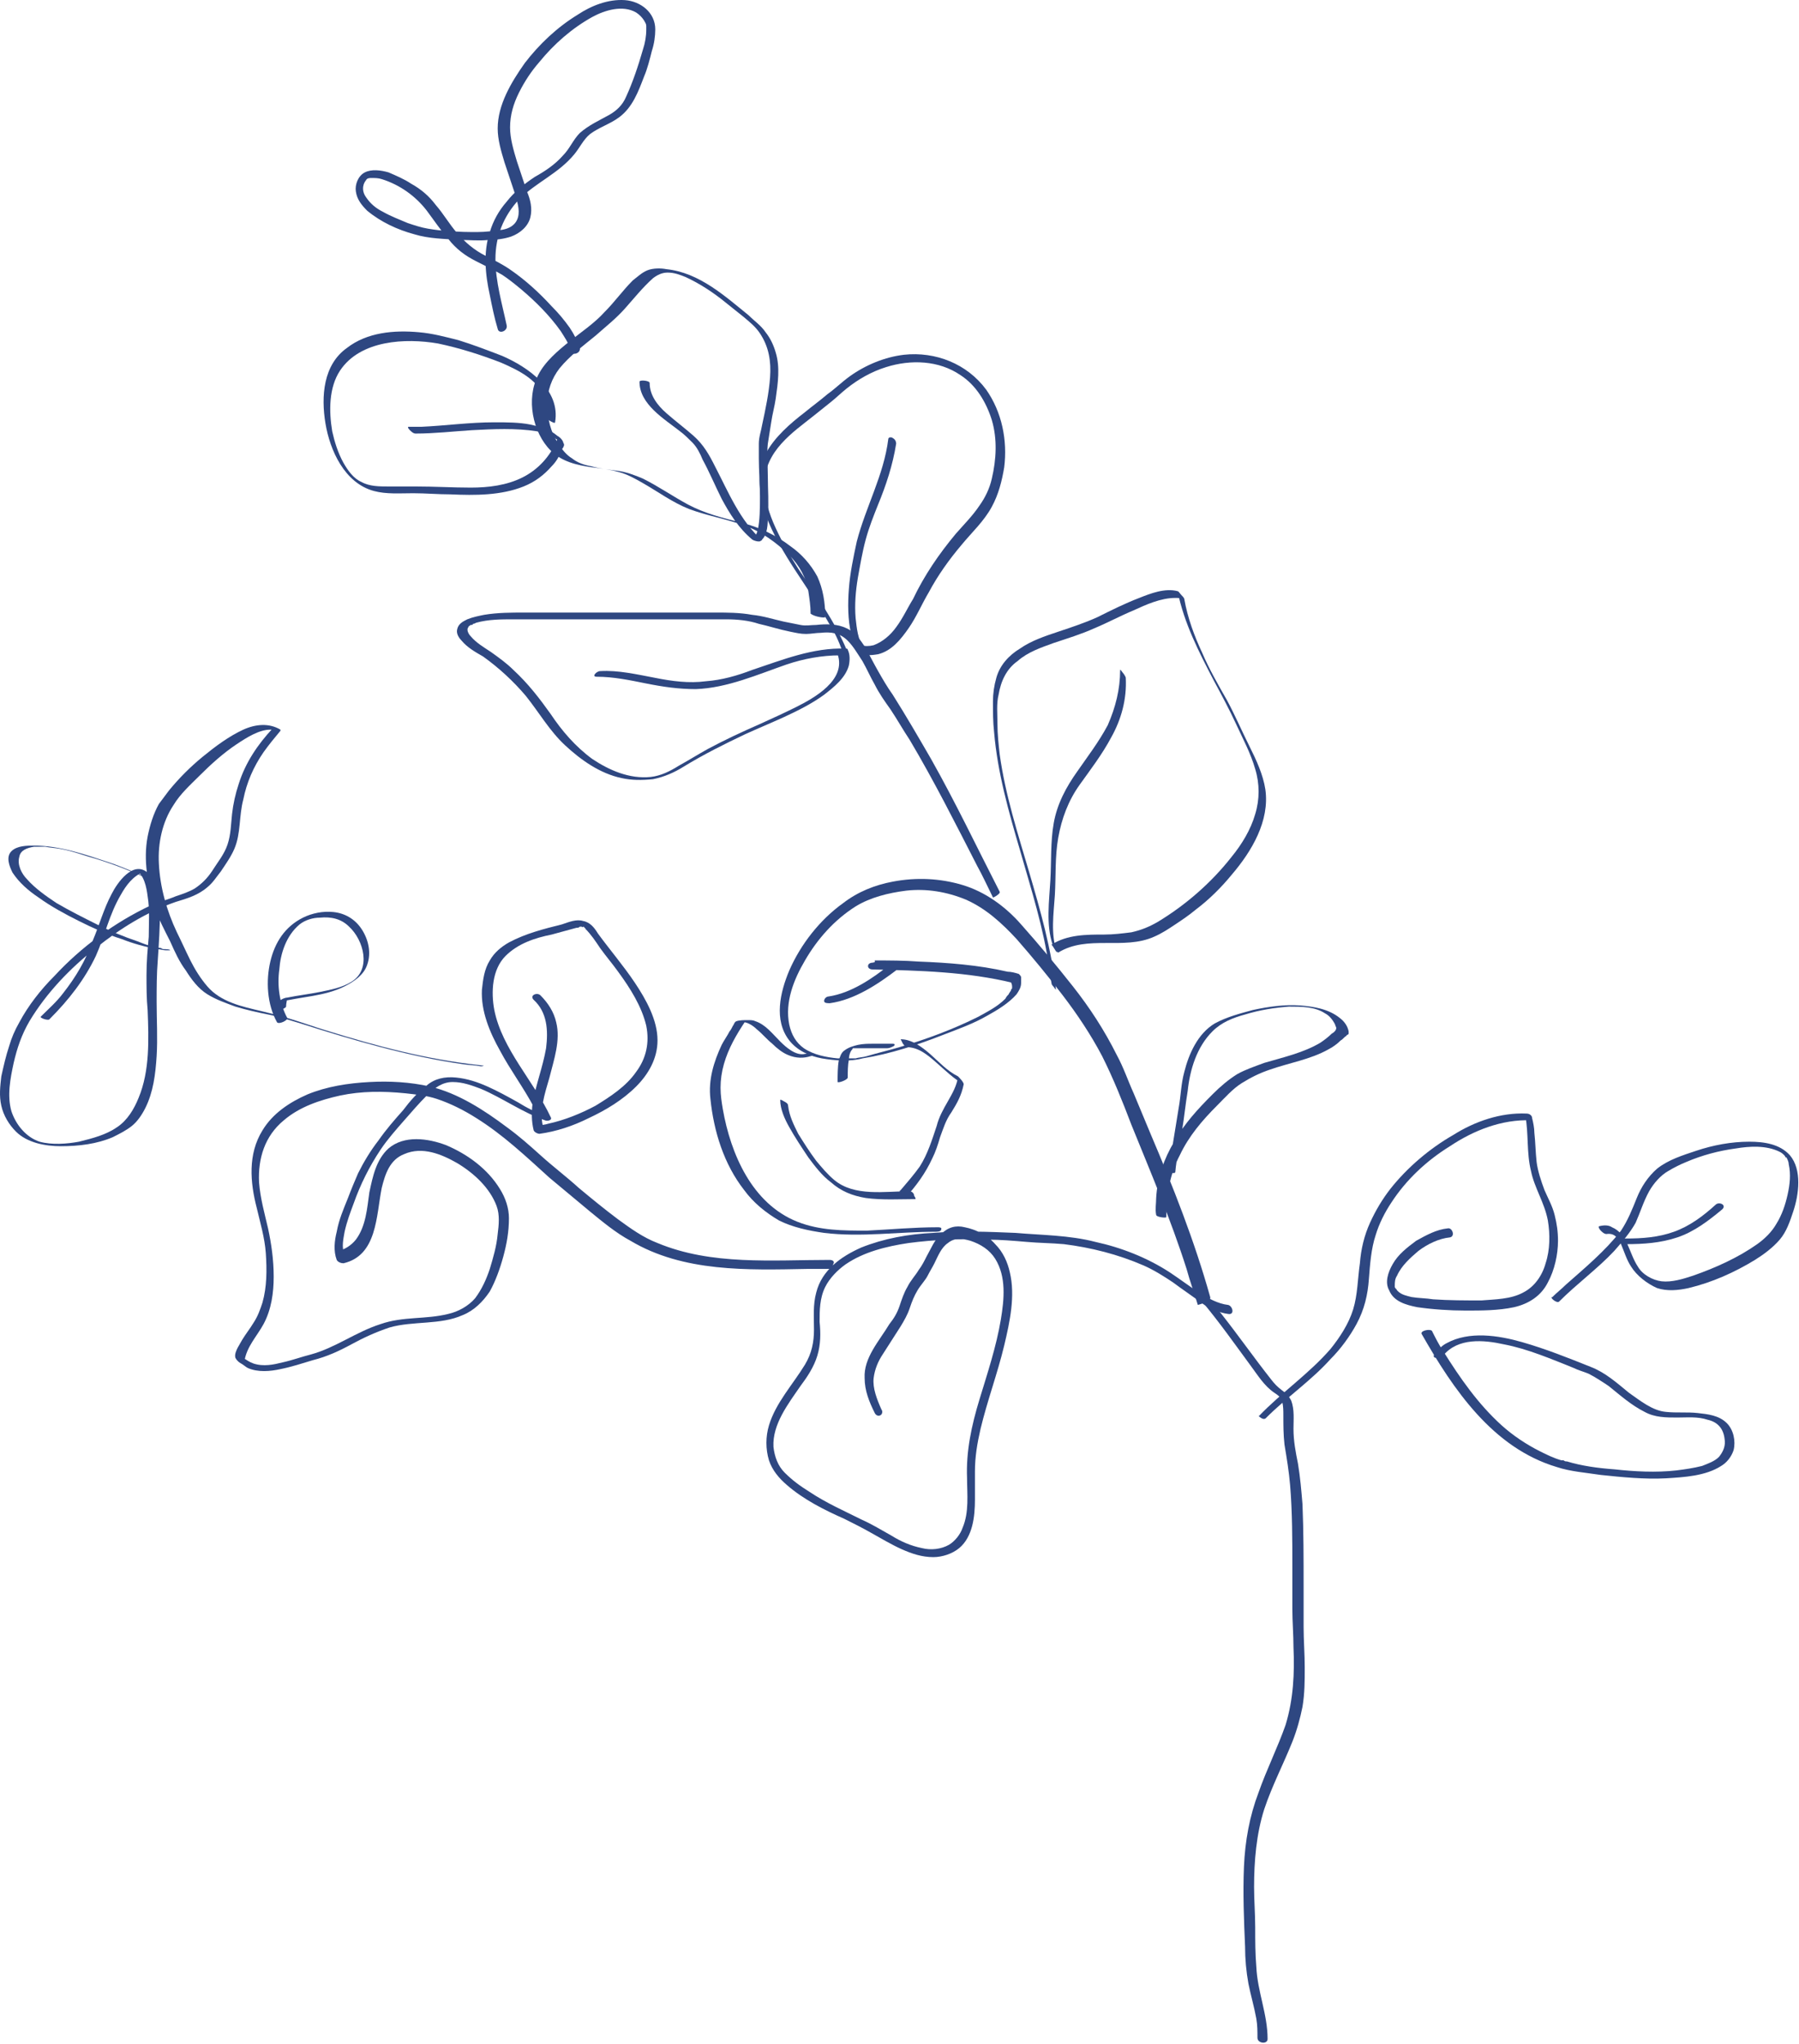 <?xml version="1.0" encoding="UTF-8"?> <svg xmlns="http://www.w3.org/2000/svg" width="890" height="1011" viewBox="0 0 890 1011" fill="none"> <path d="M607.614 645.477C602.602 644.92 597.59 642.135 593.136 639.351C588.124 636.01 583.669 632.669 578.657 629.327C567.52 622.088 554.713 617.076 541.905 614.292C529.097 610.95 515.176 610.951 502.368 609.837C489.004 609.28 475.082 608.723 461.718 609.837C449.467 610.394 437.216 612.621 426.079 617.076C416.056 621.531 406.589 628.214 403.805 639.351C402.134 645.477 402.691 651.602 402.691 657.728C402.691 663.853 401.577 669.422 398.236 674.991C392.111 685.015 383.758 693.925 380.417 705.062C378.746 710.631 378.746 716.756 380.417 722.325C382.088 727.337 385.429 731.235 389.327 734.576C397.679 741.816 407.703 746.827 417.726 751.282C422.181 753.51 426.636 755.737 430.534 757.965C435.546 760.749 441.114 764.091 446.126 766.318C451.138 768.546 456.149 770.216 461.718 770.216C466.173 770.216 471.184 768.546 474.525 765.761C481.208 760.192 482.321 750.169 482.321 741.816C482.321 737.361 482.321 732.349 482.321 727.894C482.321 720.655 483.435 713.972 485.106 706.733C488.447 692.811 493.459 679.446 496.8 665.524C499.584 653.83 502.368 641.022 499.584 629.327C498.47 624.315 496.243 619.304 492.345 615.406C488.447 610.951 482.878 608.166 477.31 607.052C472.855 605.939 468.957 607.052 465.616 610.394C462.275 613.178 460.604 617.633 458.377 621.531C457.263 623.759 456.149 625.986 454.479 628.214C452.808 630.998 450.581 633.225 448.91 636.567C447.24 639.351 446.126 642.692 445.012 646.034C443.898 649.375 442.228 652.159 440 654.944C434.989 663.297 427.193 671.65 427.75 681.673C427.75 687.799 429.977 693.368 432.761 698.936C433.318 700.05 434.432 700.607 435.546 700.05C436.659 699.493 436.659 697.823 436.102 697.266C433.875 692.254 431.648 686.685 432.205 681.673C432.761 677.218 434.432 673.32 436.659 669.979C439.444 665.524 442.785 660.512 445.569 656.057C447.24 653.273 448.91 650.489 450.024 647.147C451.138 643.806 452.251 641.022 453.922 638.237C455.592 635.453 457.82 633.225 458.934 630.998C460.047 628.77 461.161 627.1 462.275 624.872C463.945 621.531 465.616 617.076 468.957 614.849C472.298 612.064 476.196 612.621 480.094 613.735C485.106 615.406 489.561 618.19 492.345 622.645C497.913 631.555 496.8 642.692 495.129 652.716C492.902 666.081 488.447 679.446 484.549 692.254C480.651 705.062 477.867 717.87 478.423 731.235C478.423 739.031 479.537 747.941 476.196 755.738C475.082 759.079 472.298 762.42 469.514 764.091C465.616 766.318 460.604 766.875 456.149 765.761C450.581 764.647 445.569 762.42 441.114 759.636C436.102 756.851 431.648 754.067 426.636 751.839C417.726 747.384 408.817 743.486 400.464 737.918C396.009 735.133 392.111 732.349 388.213 728.451C384.872 725.109 383.201 720.654 382.644 715.643C382.088 704.505 389.884 694.481 396.009 685.572C399.35 681.117 402.691 676.105 404.362 670.536C406.032 664.967 406.032 659.398 405.475 653.83C405.475 648.261 405.475 642.135 408.26 636.567C410.487 632.112 414.385 628.214 418.283 625.429C427.193 619.304 438.33 616.519 449.467 614.849C462.275 613.178 475.082 612.621 488.447 613.178C495.129 613.178 501.255 613.735 507.937 614.292C514.062 614.849 520.188 614.849 526.313 615.406C539.678 617.076 553.042 620.417 565.85 625.986C570.861 628.214 575.316 630.998 580.328 634.339C584.783 637.68 589.794 641.022 594.249 644.363C598.147 647.147 603.159 649.375 607.614 649.932C610.955 650.489 609.841 646.033 607.614 645.477Z" fill="#2E4781"></path> <path d="M463.943 607.05C452.249 607.05 440.555 608.164 428.861 608.721C417.167 608.721 405.473 608.721 394.336 604.266C372.062 595.356 361.482 570.854 357.584 548.579C357.027 545.238 356.47 541.896 356.47 537.998C356.47 534.1 357.027 530.202 358.141 526.304C360.368 518.508 364.266 511.825 368.721 505.143C368.164 505.143 367.607 505.7 367.05 505.7C369.278 505.143 372.619 507.37 374.289 509.041C377.074 511.268 379.301 514.053 382.085 516.28C384.313 518.508 387.097 520.735 389.881 521.849C393.779 523.52 397.677 523.52 401.018 522.406C401.575 522.406 402.689 521.849 401.575 521.292C401.018 520.735 398.791 521.292 398.234 521.292C393.779 522.406 388.768 517.951 385.983 515.166C382.085 511.268 378.744 506.813 373.733 505.143C372.619 504.586 371.505 504.586 369.835 504.586C368.164 504.586 365.937 504.586 364.266 505.143C363.152 505.7 363.152 506.813 362.595 507.37C362.039 508.484 361.482 509.598 360.925 510.155C359.811 512.382 358.141 514.61 357.027 516.837C353.129 525.19 350.345 534.1 351.458 543.567C353.129 559.716 358.141 575.866 368.164 588.674C372.619 594.799 378.744 599.811 385.427 603.709C392.109 607.05 399.905 608.721 407.701 609.835C426.077 612.062 444.453 609.278 462.829 609.278C463.386 609.278 465.614 609.278 465.614 608.164C466.17 607.05 464.5 607.05 463.943 607.05Z" fill="#2E4781"></path> <path d="M447.804 592.574C453.373 586.448 457.827 580.322 461.169 573.083C462.839 569.742 463.953 566.401 465.067 562.503C466.737 558.048 467.851 554.149 470.635 550.251C473.419 545.796 475.647 541.898 476.761 536.33C476.761 535.216 474.533 532.988 473.976 532.431C468.408 529.647 464.51 525.192 460.055 521.294C456.157 517.953 451.145 514.055 445.577 514.055L446.69 516.282C447.247 516.839 447.804 517.953 448.361 517.953C454.486 517.953 458.941 521.851 463.396 525.749C467.851 529.647 471.749 533.545 476.761 536.33C475.647 535.216 475.09 533.545 473.976 532.431C473.419 536.886 471.192 540.785 468.965 544.683C466.737 548.581 464.51 552.479 463.396 556.934C461.169 563.616 458.941 570.856 455.043 576.981C452.259 580.879 448.918 584.777 445.577 588.676C443.906 589.232 447.247 592.574 447.804 592.574Z" fill="#2E4781"></path> <path d="M450.027 589.231C437.776 589.231 422.741 592.016 412.717 583.662C409.376 580.878 406.592 577.537 403.808 574.196C400.467 569.741 397.682 565.286 394.898 560.831C392.671 556.376 390.443 551.921 389.886 546.909C389.886 545.795 388.773 545.238 387.659 544.682C387.659 544.682 385.988 543.568 385.988 544.125C385.988 548.58 388.216 553.592 390.443 557.49C393.227 562.501 396.569 567.513 399.91 572.525C403.251 576.98 406.592 581.435 411.047 584.776C416.058 589.231 421.627 591.459 428.309 592.572C436.662 593.686 445.015 593.129 452.811 593.129C453.368 593.129 452.254 591.459 452.254 591.459C452.254 590.345 451.14 589.231 450.027 589.231Z" fill="#2E4781"></path> <path d="M410.484 623.201C382.084 623.201 352.014 625.985 325.285 614.848C318.046 612.063 311.92 607.608 305.795 603.153C299.113 598.141 292.987 593.13 286.305 587.561C280.18 581.992 273.497 576.98 267.372 571.412C261.803 566.4 256.792 561.945 250.666 557.49C239.529 549.137 226.722 540.784 212.8 537.442C202.777 535.215 192.753 534.658 182.73 535.215C172.15 535.772 161.57 537.442 152.103 541.34C143.193 545.239 134.84 550.807 129.829 559.16C122.59 570.855 123.703 584.776 127.045 597.584C128.715 604.824 130.942 612.063 131.499 619.859C132.056 628.212 132.056 636.566 129.829 644.362C128.715 647.703 127.601 651.044 125.374 654.385C123.703 657.17 121.476 659.954 119.805 662.739C119.249 663.852 118.135 665.523 117.578 666.637C117.021 667.75 115.907 669.978 116.464 671.649C117.021 672.762 118.135 673.876 119.249 674.433C120.362 674.99 121.476 676.104 122.59 676.66C127.601 678.888 133.727 678.331 138.738 677.217C144.307 676.104 149.319 674.433 154.887 672.762C161.57 671.092 167.695 668.307 173.82 664.966C179.946 661.625 186.071 658.84 192.753 656.613C204.447 653.272 217.812 655.499 228.949 650.487C234.517 648.26 238.972 643.805 242.313 638.793C245.098 633.781 247.325 627.656 248.996 621.53C250.666 615.404 251.78 609.279 251.78 602.596C251.78 597.585 250.109 592.573 247.325 588.118C241.2 578.094 231.176 570.855 220.596 566.4C211.686 563.059 199.992 561.388 192.197 568.07C186.071 573.639 184.401 581.992 182.73 589.788C181.616 597.584 181.059 606.495 176.048 613.177C173.82 615.961 170.479 618.189 167.138 618.746C168.252 619.303 169.365 619.859 170.479 620.416C168.809 617.075 169.922 612.62 170.479 609.279C171.593 604.267 173.263 599.812 174.934 595.357C178.275 585.89 182.73 576.98 188.299 568.627C191.64 563.615 196.094 558.603 199.992 554.148C203.89 549.694 207.232 545.795 211.13 541.897C215.028 537.999 218.926 535.215 223.937 535.215C228.949 535.215 233.404 536.885 237.859 538.556C248.439 543.011 258.462 550.25 269.599 554.148C270.713 554.705 273.497 554.148 272.384 552.478C264.031 534.658 248.439 519.066 244.541 499.575C242.87 490.665 243.427 479.528 250.109 472.845C256.235 466.72 264.588 463.935 272.94 462.265C276.838 461.151 281.293 460.037 285.191 458.923C285.748 458.923 286.305 458.923 286.862 458.366C286.862 458.366 287.976 458.366 287.419 458.366H287.976C287.419 458.366 287.976 458.366 287.976 458.366C287.419 458.366 288.532 458.923 288.532 458.366C288.532 458.366 289.089 458.366 289.089 458.923C289.646 458.923 289.646 459.48 289.646 459.48C292.43 462.265 294.658 465.606 296.885 468.947C299.669 472.845 303.011 476.743 305.795 480.641C311.92 488.994 317.489 497.904 319.716 507.371C321.387 515.724 319.716 523.521 314.705 530.203C309.693 537.442 301.897 542.454 294.658 546.909C287.419 550.807 279.066 554.149 271.27 555.819C269.599 556.376 267.929 556.376 266.258 556.933C267.372 557.49 268.486 558.047 269.042 558.603C266.258 550.25 269.599 540.784 271.827 532.987C274.054 524.077 277.395 514.611 275.168 505.701C274.054 500.689 271.27 496.234 267.372 492.336C265.701 490.665 261.803 492.336 264.031 494.563C270.713 500.689 271.27 509.599 270.156 518.509C268.486 527.976 265.144 536.329 263.474 545.795C262.917 550.25 262.917 554.705 264.031 559.16C264.588 560.274 266.258 560.831 266.815 560.831C275.168 559.717 283.521 556.933 291.317 553.035C299.669 549.137 308.022 544.125 314.705 537.442C320.83 531.317 325.285 523.52 325.285 514.611C325.285 504.587 319.716 494.563 314.148 486.21C308.579 477.857 301.897 470.061 295.772 461.708C294.101 458.923 291.874 456.139 288.532 455.582C285.191 454.468 281.293 456.139 277.952 457.253C269.042 459.48 260.133 461.708 251.78 466.163C247.882 468.39 244.541 471.175 242.313 475.073C239.529 479.528 238.972 484.539 238.415 489.551C237.859 500.132 242.313 510.712 247.325 519.622C252.337 529.089 259.019 537.999 264.031 547.466C265.144 549.694 266.258 551.364 267.372 553.592C268.486 553.035 269.042 552.478 270.156 551.921C265.144 550.25 260.69 548.023 256.235 545.239C251.223 542.454 246.211 539.67 241.2 537.442C236.188 535.215 231.176 533.544 225.608 532.987C220.039 532.43 215.028 533.544 211.13 536.885C206.675 540.227 202.777 544.682 199.436 549.137C194.981 554.149 191.083 558.603 187.185 564.172C183.287 569.184 179.946 574.753 177.161 580.322C175.491 584.22 173.82 588.118 172.15 592.573C169.922 598.141 167.695 603.153 166.581 609.279C165.467 613.734 164.911 618.746 166.581 623.201C167.138 624.314 168.809 624.871 169.922 624.871C186.628 620.973 186.071 601.483 188.855 587.561C190.526 580.878 192.753 573.639 199.992 570.855C208.902 566.957 218.369 570.855 226.165 575.31C234.517 580.321 242.313 587.561 245.655 596.471C247.325 600.926 246.768 605.938 246.211 610.393C245.655 616.518 243.984 622.087 242.313 627.656C240.643 632.668 238.415 637.679 235.074 642.134C231.733 646.032 226.721 648.817 221.71 649.931C210.573 652.715 199.436 651.044 188.299 654.942C176.048 658.84 166.024 666.637 153.774 669.978C149.319 671.092 144.864 672.762 139.852 673.876C135.397 674.99 130.386 676.104 125.374 674.433C123.703 673.876 122.033 672.762 120.362 671.649C120.362 672.205 120.362 672.762 120.919 673.319C122.033 666.08 127.045 661.068 130.386 654.942C134.284 647.703 135.397 639.35 135.397 631.554C135.397 623.201 134.284 615.404 132.613 607.608C130.942 600.369 128.715 592.573 128.158 584.776C127.601 573.082 130.942 561.945 140.409 554.148C148.205 547.466 158.228 544.125 168.252 541.897C178.832 539.67 189.412 539.67 200.549 540.784C205.561 541.34 211.13 541.897 216.141 543.568C222.824 545.795 229.506 549.137 235.631 553.035C248.996 561.388 260.133 571.968 271.827 582.549C278.509 588.118 285.191 593.686 291.874 599.255C297.999 604.267 304.681 609.836 311.92 613.734C338.092 629.326 369.833 628.213 399.346 627.656C403.244 627.656 406.586 627.656 410.484 627.656C411.597 627.656 412.154 626.542 412.154 625.428C413.268 623.757 411.597 623.201 410.484 623.201Z" fill="#2E4781"></path> <path d="M237.306 526.861C211.134 524.077 186.076 517.394 161.017 509.598C155.449 507.927 149.323 505.7 143.755 504.029C138.743 502.359 133.731 501.245 129.276 500.131C119.81 497.904 109.23 495.676 102.547 487.88C99.206 483.982 96.422 479.527 94.195 475.072C91.967 470.617 89.74 465.605 87.512 461.15C82.501 450.57 79.159 438.875 78.603 427.181C78.046 417.157 80.273 406.577 85.842 398.224C89.183 392.655 94.195 388.2 98.65 383.745C104.218 378.176 110.343 372.607 117.026 368.153C122.037 364.811 128.163 360.913 133.731 360.913C133.731 360.913 134.845 360.913 134.288 360.913C134.845 360.913 134.288 360.913 134.288 360.913H134.845V360.356C127.606 368.152 121.481 377.062 118.139 387.643C116.469 392.655 115.355 397.667 114.798 402.679C114.241 407.69 114.241 412.702 112.571 417.714C110.9 422.726 107.559 426.624 104.775 431.079C102.547 434.42 99.763 437.205 96.422 439.432C93.638 441.103 90.297 442.217 86.956 443.33C83.058 445.001 78.603 446.115 74.705 447.785C56.885 456.138 40.18 468.389 26.815 482.868C20.133 489.551 14.008 497.347 9.553 505.7C7.325 509.598 5.655 513.496 4.541 517.394C2.87 522.406 1.757 527.418 0.643 532.43C0.086 537.442 -0.471 541.897 0.643 546.908C1.757 551.92 4.541 556.375 7.882 559.717C13.451 565.285 22.36 566.956 30.156 566.956C39.066 566.956 47.976 565.842 55.772 562.501C59.113 560.83 62.454 559.16 65.238 556.932C68.022 554.705 70.25 551.363 71.92 548.022C75.818 540.226 76.932 531.316 77.489 522.406C78.046 513.496 77.489 504.586 77.489 495.676C77.489 488.994 77.489 481.754 78.046 475.072C78.603 466.719 79.159 458.366 79.159 450.013C78.603 443.887 78.046 436.091 73.034 431.636C65.795 425.51 57.999 436.648 55.215 442.216C51.317 449.456 49.089 457.809 45.748 465.605C42.407 475.072 37.395 483.425 31.27 491.221C27.929 495.676 24.031 499.017 20.133 502.916C19.576 503.472 24.031 505.143 24.588 504.029C34.054 494.562 41.85 484.539 47.419 472.844C51.874 462.821 54.101 452.24 59.67 442.773C62.454 437.762 65.795 433.306 71.364 431.079C69.693 430.522 68.579 430.522 66.909 429.965C71.364 432.75 72.477 438.875 73.034 443.33C74.148 450.013 73.591 456.695 73.591 463.378C73.034 469.503 72.477 475.629 72.477 482.311C72.477 487.88 72.477 494.006 73.034 499.574C73.591 514.053 74.148 529.645 68.579 543.01C66.352 548.579 63.011 554.148 57.999 557.489C52.431 561.387 45.748 563.058 39.066 564.728C32.941 565.842 25.701 566.399 19.576 564.728C12.894 562.501 7.882 556.375 5.655 549.693C3.427 541.897 5.098 533.544 6.768 525.747C8.439 518.508 10.666 511.826 14.564 505.143C22.917 491.221 34.611 478.97 47.419 468.946C59.113 459.48 72.477 451.126 86.956 446.115C92.524 444.444 98.093 442.773 102.547 438.875C105.332 436.648 107.002 433.863 109.23 431.079C111.457 427.738 114.241 423.84 115.912 419.942C119.253 412.145 118.139 403.792 120.367 395.439C122.037 387.086 125.378 379.29 130.39 372.051C133.174 368.152 135.959 364.811 138.743 361.47V360.913C133.174 357.572 126.492 358.129 120.367 360.913C113.128 364.254 106.445 369.266 100.32 374.278C94.195 379.29 88.626 384.859 83.614 390.984C81.944 393.212 80.273 395.439 78.603 397.667C75.818 402.679 74.148 408.247 73.034 413.816C70.807 425.51 73.034 437.761 76.932 449.456C78.603 455.025 81.387 460.036 84.171 465.605C86.399 470.617 88.626 475.629 91.967 480.084C94.751 484.539 98.093 488.994 102.547 491.778C107.002 494.563 112.014 496.233 116.469 497.904C122.037 499.574 127.049 500.688 132.618 501.802C138.186 502.916 143.198 504.586 148.766 506.257C174.939 514.61 201.668 522.406 228.397 526.304C231.738 526.861 235.079 526.861 237.863 527.418C238.42 527.418 239.534 527.418 238.977 526.861C240.091 527.418 237.863 526.861 237.306 526.861Z" fill="#2E4781"></path> <path d="M142.086 503.472C138.188 496.233 137.075 487.323 138.188 479.527C138.745 471.731 141.529 462.821 148.212 457.252C150.996 455.024 154.894 453.911 158.235 453.911C163.804 453.354 168.815 454.468 172.713 458.366C179.952 465.048 183.85 479.527 173.827 485.652C169.372 488.437 163.804 489.55 158.235 490.664C152.667 491.778 147.655 492.335 142.086 493.448C140.973 493.448 138.188 494.562 138.188 495.676C138.188 497.347 137.631 499.017 137.631 500.131C137.631 500.688 139.302 500.131 139.302 499.574C139.859 499.017 141.529 498.46 141.529 497.903C141.529 496.233 142.086 494.562 142.086 493.448C140.973 494.005 139.302 495.119 138.188 495.676C149.325 492.892 160.462 492.892 170.486 487.88C174.941 485.652 179.952 482.311 181.623 477.299C183.85 471.174 182.18 464.491 178.839 459.479C175.498 454.468 170.486 451.683 164.917 451.126C159.906 450.569 154.337 451.683 149.882 453.911C140.973 458.366 135.961 466.162 133.733 475.629C131.506 485.095 132.063 496.79 137.075 505.7C138.188 506.813 142.643 504.586 142.086 503.472Z" fill="#2E4781"></path> <path d="M78.597 436.091C70.245 433.307 62.449 429.409 54.096 426.625C42.402 422.726 29.594 418.271 16.786 418.271C13.445 418.271 8.434 418.271 5.649 421.056C2.865 423.84 4.536 428.295 6.206 431.636C9.547 436.648 14.002 440.546 19.014 443.888C25.139 448.343 32.378 452.241 39.061 455.582C45.743 458.923 52.982 462.264 60.221 464.492C65.79 466.719 71.915 468.39 78.04 469.504C79.154 469.504 80.825 470.061 81.938 470.061H84.166C84.166 469.504 81.938 469.504 81.938 469.504C83.052 469.504 80.825 469.504 81.382 469.504C80.825 469.504 80.268 469.504 79.711 468.947C78.597 468.947 77.484 468.39 76.37 468.39C73.586 467.833 70.801 466.719 68.017 465.606C61.335 463.378 54.653 460.594 47.97 457.253C41.288 453.911 34.606 450.57 27.924 446.672C22.912 443.331 17.343 439.433 13.445 434.978C10.661 432.193 8.434 427.738 9.547 423.84C10.104 420.499 13.445 419.385 16.786 418.828C19.014 418.828 20.684 418.828 22.355 418.828C25.139 419.385 27.367 419.385 30.151 419.942C36.276 421.056 41.845 423.283 47.97 424.954C56.88 427.738 65.233 431.08 74.142 434.978C74.699 434.978 74.699 435.534 75.256 435.534C76.37 436.091 77.484 436.091 78.597 436.091C79.711 436.648 78.04 436.648 78.597 436.091Z" fill="#2E4781"></path> <path d="M419.395 532.987C419.395 530.203 419.395 526.862 419.951 524.078C419.951 522.407 420.508 520.179 421.622 519.066C421.622 519.066 422.179 518.509 421.622 518.509C421.065 518.509 421.622 518.509 421.622 518.509C421.622 518.509 421.065 518.509 421.622 518.509C422.179 517.952 421.065 518.509 421.622 518.509C422.179 518.509 421.065 518.509 421.622 518.509H422.179C421.622 518.509 422.736 518.509 422.736 518.509H423.293H423.849C424.406 518.509 424.963 518.509 425.52 518.509C426.634 518.509 427.747 518.509 428.861 518.509C432.202 518.509 435.543 518.509 438.884 518.509C439.998 518.509 441.112 517.952 442.226 517.395C442.782 516.838 442.782 516.281 441.669 516.281C438.328 516.281 434.986 516.281 431.645 516.281C429.418 516.281 427.19 516.281 424.406 516.838C422.179 517.395 419.951 517.952 417.724 519.623C416.053 520.736 415.497 522.964 414.94 524.634C414.383 527.976 414.383 531.874 414.383 535.215C414.94 535.772 419.395 534.101 419.395 532.987Z" fill="#2E4781"></path> <path d="M598.714 641.578C590.918 613.735 580.337 587.005 569.2 560.832C566.416 554.149 563.632 547.467 560.848 540.784C558.063 534.659 555.836 527.976 552.495 521.851C546.369 509.599 539.13 498.462 530.777 487.881C522.425 477.301 514.072 467.277 505.162 457.254C497.366 448.344 487.343 441.104 476.206 437.763C465.069 434.422 453.375 433.865 441.681 436.092C432.771 437.763 424.418 441.104 417.179 446.673C405.485 455.026 396.019 467.277 390.45 480.085C385.995 490.666 382.654 504.588 390.45 514.611C394.348 519.623 400.473 522.408 406.599 523.521C413.281 524.635 420.52 525.192 426.646 523.521C440.567 521.294 453.931 516.839 466.739 511.827C473.978 509.043 481.774 506.258 488.456 502.36C493.468 499.576 499.037 496.235 502.935 491.78C504.048 490.109 505.162 488.438 505.162 486.211C505.162 485.097 505.162 484.54 505.162 483.426C505.162 482.87 504.605 482.313 504.048 481.756C502.378 481.199 500.15 480.642 498.48 480.642C484.002 477.301 468.967 476.187 454.488 475.63C447.249 475.073 440.01 475.073 432.771 475.073C432.771 476.187 432.771 477.301 432.771 478.415C435.555 477.858 437.783 477.858 440.567 479.528C440.567 478.972 440.567 477.858 440.01 477.301C431.657 483.983 421.077 491.223 409.94 492.893C408.826 492.893 407.712 494.007 407.712 495.121C407.712 496.234 409.383 496.235 410.497 496.235C422.748 494.564 434.442 486.768 443.908 479.528C445.022 478.972 444.465 477.858 443.351 477.301C440.01 475.63 435.555 475.073 431.657 476.187C430.544 476.187 429.43 476.744 429.43 477.858C429.43 478.971 430.544 479.528 431.657 479.528C455.045 480.085 478.433 480.642 501.264 486.211C500.707 486.211 500.15 485.654 500.15 485.654C500.15 486.211 500.707 486.768 500.707 487.881V488.438C500.707 488.995 500.707 488.995 500.15 489.552C500.15 490.109 500.15 490.109 499.594 490.666C499.594 491.223 499.037 491.223 499.037 491.78C498.48 492.336 497.923 492.893 497.366 494.007C493.468 497.905 489.013 500.133 484.002 502.917C471.751 509.043 458.386 514.054 445.022 517.953C439.453 519.623 434.442 520.737 428.873 522.408C427.202 522.964 424.975 522.964 423.304 523.521C422.748 523.521 422.748 523.521 422.191 523.521C423.304 523.521 422.748 523.521 422.191 523.521C421.634 523.521 421.077 523.521 420.52 523.521C418.293 523.521 416.065 523.521 414.395 523.521C408.826 522.964 402.701 521.851 397.689 518.509C393.791 515.725 391.564 511.827 390.45 506.815C388.223 495.678 392.677 484.54 398.246 475.073C404.371 464.493 412.724 455.026 423.304 448.344C430.544 443.889 439.453 441.661 448.363 440.547C458.386 439.434 468.41 441.104 477.876 445.002C487.9 449.457 495.696 456.697 502.935 464.493C510.731 473.403 518.527 482.87 525.766 492.336C533.005 501.803 539.687 511.827 545.256 522.408C550.824 533.545 555.279 544.682 559.734 556.377C569.2 579.765 579.224 603.154 587.02 627.656C588.69 633.782 590.918 639.907 592.588 645.476C594.259 644.919 599.271 643.806 598.714 641.578Z" fill="#2E4781"></path> <path d="M522.414 489.553C520.187 469.505 514.618 450.015 509.05 431.081C503.481 412.147 497.356 393.214 494.572 373.166C494.015 368.154 493.458 363.143 493.458 358.131C493.458 353.119 492.901 348.107 494.015 343.652C495.128 336.97 497.913 330.844 503.481 326.946C508.493 322.491 515.175 320.263 521.301 318.036C527.983 315.808 535.222 313.581 541.347 310.797C548.03 308.012 554.155 304.671 560.837 301.887C566.963 299.102 574.202 295.761 581.441 295.761C582.555 295.761 584.225 295.761 585.339 296.318C584.225 295.204 583.668 293.534 582.555 292.42C585.896 308.569 593.135 322.491 600.374 336.413C604.272 343.652 608.17 350.891 611.511 358.131C614.852 365.37 618.75 372.609 620.978 380.406C623.205 387.645 623.205 395.441 620.978 402.681C618.75 410.477 614.295 417.716 609.284 423.842C599.26 436.65 586.453 447.787 572.531 456.14C568.633 458.368 564.735 460.038 559.724 461.152C555.269 461.709 550.814 462.266 546.359 462.266C537.449 462.266 527.983 462.266 520.187 467.278C521.301 468.391 521.857 470.062 522.971 471.176C519.63 462.266 521.301 451.685 521.858 442.775C522.414 433.309 521.858 423.842 523.528 414.375C525.199 404.908 528.54 395.998 534.108 388.202C539.677 380.406 545.245 373.166 549.7 364.813C554.712 355.903 557.496 345.88 556.939 335.299C556.939 334.742 555.826 333.071 555.269 332.515C555.269 332.515 554.155 330.844 554.155 331.401C554.155 340.868 551.928 349.778 548.03 358.688C543.575 367.041 538.006 374.28 532.995 381.519C527.426 389.316 522.971 397.669 521.301 407.136C519.63 416.602 520.187 426.069 519.63 435.536C519.073 445.56 517.403 457.254 520.744 467.278C520.744 467.835 522.971 471.176 523.528 471.176C538.006 462.266 555.826 470.062 570.861 463.38C574.759 461.709 578.1 459.482 581.441 457.254C584.782 455.027 588.123 452.799 591.464 450.015C598.147 445.003 604.272 438.877 609.284 432.752C619.307 421.057 628.217 406.022 625.989 390.429C624.876 383.19 621.535 375.951 618.193 369.268C614.295 361.472 610.954 353.676 607.056 346.436C602.602 338.64 598.147 330.844 594.806 323.048C590.908 314.695 587.566 305.785 585.896 296.318C585.896 295.761 584.782 294.647 584.225 294.09C583.668 293.534 583.112 292.42 582.555 292.42C576.429 290.749 569.19 293.534 563.622 295.761C556.383 298.545 549.7 301.887 543.018 305.228C536.893 308.012 530.21 310.24 523.528 312.467C516.846 314.695 510.164 316.922 504.595 320.82C499.026 324.162 494.572 329.173 492.901 335.299C491.787 339.197 491.23 343.095 491.23 346.993C491.23 352.005 491.23 357.017 491.787 362.029C493.458 382.076 499.026 401.567 504.595 420.5C510.164 439.991 516.289 458.925 519.073 478.972C519.63 481.2 519.63 483.984 520.187 486.211C520.187 487.325 521.301 487.882 521.858 488.996C521.301 488.439 522.414 489.553 522.414 489.553Z" fill="#2E4781"></path> <path d="M494.565 441.104C483.428 419.386 472.848 397.111 460.597 375.393C454.472 364.813 448.346 354.232 441.664 343.652C438.88 339.754 436.653 335.855 434.425 331.957C432.198 328.059 429.97 323.604 427.743 319.706C425.515 316.365 422.731 312.467 418.833 310.796C414.378 308.569 408.81 308.569 403.798 309.126C401.014 309.126 398.786 309.682 396.002 309.126C393.218 308.569 390.434 308.012 387.649 307.455C382.638 306.341 377.626 304.671 372.057 304.114C365.932 303 359.807 303 354.238 303C347.556 303 341.43 303 334.748 303C321.94 303 308.576 303 295.768 303C283.517 303 271.823 303 259.573 303C252.89 303 246.208 303 239.526 304.114C236.742 304.671 233.957 305.228 231.173 306.341C228.946 307.455 226.718 308.569 226.161 311.353C225.605 313.581 227.275 315.808 228.389 316.922C231.173 320.263 235.071 322.491 238.969 324.718C246.765 330.287 254.004 336.969 260.13 344.209C266.812 352.562 271.823 361.472 279.619 368.711C287.415 375.95 296.882 382.633 307.462 384.86C312.474 385.974 317.486 385.974 323.054 385.417C328.623 384.303 333.634 382.076 338.089 379.291C348.113 373.166 358.136 368.154 368.716 363.142C374.842 360.358 381.524 357.573 387.649 354.789C394.888 351.448 401.571 348.107 407.696 343.652C412.708 339.754 418.276 335.299 419.947 329.173C420.504 326.389 420.504 323.604 419.39 321.377C419.39 320.82 418.833 320.82 418.276 320.82C402.128 320.263 387.092 326.389 372.057 331.4C364.818 334.185 357.022 336.412 349.226 336.969C340.873 338.083 332.521 336.969 324.168 335.299C315.258 333.628 305.792 331.401 296.882 331.957C295.211 331.957 292.427 334.742 295.211 334.742C303.564 334.742 311.36 336.412 319.713 338.083C328.066 339.754 335.862 340.867 344.215 340.867C359.807 340.31 374.842 333.628 389.32 328.616C397.673 325.832 406.582 324.161 415.492 324.161C414.935 324.161 414.935 323.604 414.378 323.604C418.833 336.412 402.684 345.322 393.775 349.777C388.206 352.562 382.081 355.346 375.955 358.13C367.046 362.028 358.693 365.927 350.34 370.381C345.328 373.166 340.873 375.95 335.862 378.735C331.407 381.519 326.952 383.746 321.94 384.303C311.36 385.417 301.337 380.962 292.984 375.393C284.631 369.268 277.949 361.472 272.38 353.118C266.812 345.322 261.243 338.083 254.004 331.4C250.663 328.059 246.765 325.275 242.867 322.491C239.526 320.263 235.628 318.036 232.844 314.694C231.73 313.581 230.616 311.353 231.73 310.239C231.73 309.682 232.287 309.682 232.844 309.126C233.4 309.126 232.287 309.126 232.844 309.126C232.844 309.126 232.844 309.126 233.4 309.126C233.4 309.126 233.957 309.126 233.957 308.569C234.514 308.569 234.514 308.569 235.628 308.012C241.753 306.341 247.879 306.341 254.004 306.341C264.028 306.341 274.051 306.341 284.074 306.341C296.882 306.341 309.133 306.341 321.94 306.341C334.191 306.341 346.442 306.341 359.25 306.341C364.818 306.341 370.387 306.898 375.398 308.569C380.41 309.682 385.422 311.353 390.99 312.467C393.775 313.024 396.002 313.581 398.786 313.581C401.014 313.581 403.798 313.024 406.025 313.024C411.037 312.467 415.492 313.024 419.39 316.922C422.174 319.706 424.402 323.604 426.629 326.945C428.857 330.844 430.527 334.742 432.755 338.64C434.982 343.095 437.766 346.993 440.551 350.891C443.892 355.903 446.676 360.915 450.017 365.927C462.268 386.531 472.848 407.692 483.428 428.296C486.213 433.308 488.44 438.32 491.224 443.889C490.667 444.445 495.122 442.218 494.565 441.104Z" fill="#2E4781"></path> <path d="M418.84 321.376C412.715 306.897 403.805 294.646 394.896 281.281C390.998 275.155 387.1 268.473 383.759 261.233C380.417 253.994 378.19 246.755 378.19 238.958C378.19 231.719 381.531 225.037 386.543 219.468C391.554 213.899 397.123 210.001 402.692 205.546C405.476 203.319 408.26 201.091 411.044 198.864C413.829 196.636 416.056 194.409 418.84 192.181C424.409 187.726 431.091 183.828 438.33 181.601C450.581 177.702 464.502 178.259 475.083 185.499C482.879 190.511 487.89 198.864 490.675 207.774C493.459 217.24 492.902 227.264 490.675 236.731C489.561 241.743 487.334 246.198 484.549 250.096C481.208 255.108 476.753 259.563 472.855 264.018C464.502 274.041 457.263 284.622 451.695 296.316C448.911 300.771 446.683 305.783 443.342 310.238C440.558 314.136 436.66 317.477 432.205 319.148C429.977 319.705 427.75 319.705 425.523 319.148C426.079 319.705 426.636 319.705 427.193 320.262C424.409 316.364 423.852 310.795 423.295 305.783C422.738 299.101 423.295 292.418 424.409 285.736C425.523 279.61 426.636 272.928 428.307 266.802C429.977 260.676 432.205 255.108 434.432 249.539C438.33 240.072 441.671 230.048 443.342 219.468C443.342 218.354 442.785 217.24 441.671 216.683C441.115 216.127 439.444 216.127 439.444 217.24C437.217 235.06 428.307 250.653 423.852 267.916C422.182 275.712 420.511 283.508 419.954 291.304C419.397 298.544 419.397 306.34 421.068 313.579C421.625 316.364 422.738 319.705 424.409 321.932C426.636 324.717 431.091 324.16 434.432 323.603C441.115 321.932 445.569 316.364 449.467 310.795C453.365 305.226 456.15 298.544 459.491 292.975C463.946 284.622 469.514 276.826 475.64 269.586C480.651 263.461 486.777 257.892 490.675 250.653C494.016 244.527 495.686 237.845 496.8 231.162C498.471 217.797 495.686 203.875 487.89 192.738C478.424 179.93 462.832 173.804 447.24 175.475C437.773 176.589 428.307 180.487 420.511 186.055C416.613 188.84 413.272 192.181 409.374 194.965C405.476 198.307 401.578 201.091 398.237 203.875C390.998 209.444 383.202 216.127 378.747 224.48C374.292 233.947 375.406 245.084 378.747 254.551C385.986 274.041 399.907 290.191 409.931 308.011C412.715 312.466 414.942 316.921 416.613 321.932C417.17 323.046 418.284 324.16 419.397 323.603C419.397 323.603 419.397 321.932 418.84 321.376Z" fill="#2E4781"></path> <path d="M408.259 305.226C408.259 297.987 407.145 291.304 404.361 285.179C401.019 279.053 396.565 274.041 390.996 270.143C383.757 264.575 375.404 260.676 366.494 258.449C357.585 256.221 348.675 253.994 340.322 249.539C333.083 245.641 325.844 240.629 318.048 236.731C314.15 235.06 309.695 233.39 305.24 232.833C300.786 232.276 296.331 231.719 292.433 230.605C289.092 230.049 285.75 228.935 282.966 226.707C280.182 225.037 277.954 222.252 276.284 219.468C272.386 213.899 270.715 206.66 270.715 199.977C270.715 193.295 272.943 187.169 276.841 182.158C281.852 176.032 288.535 171.02 294.66 166.008C299.672 161.553 304.684 157.655 309.138 152.643C313.593 147.632 318.048 142.063 323.06 137.608C325.287 135.937 327.515 134.824 330.299 134.824C333.64 134.824 336.424 135.937 339.209 137.051C346.448 140.392 353.13 144.847 359.255 149.859C362.04 152.087 364.824 154.314 367.608 156.542C370.949 159.326 373.734 161.553 375.961 164.895C380.416 171.577 381.529 178.816 380.973 186.613C380.416 194.409 378.745 202.205 377.075 210.001C376.518 213.342 375.404 216.127 375.404 219.468C375.404 221.695 375.404 224.48 375.404 226.707C375.404 232.833 375.961 238.959 375.961 245.641C375.961 251.21 375.961 257.335 374.847 262.347C374.29 264.018 373.733 265.688 372.62 266.802C374.29 266.802 375.961 267.359 377.075 267.359C365.938 257.335 360.369 243.413 353.687 230.605C350.902 225.037 348.118 220.025 343.107 215.57C338.652 211.672 334.197 208.331 329.742 204.432C325.287 200.534 321.389 195.523 321.389 189.397C321.389 188.283 316.377 187.726 316.377 188.84C316.377 199.977 328.628 207.217 336.424 213.342C338.652 215.013 340.322 216.684 342.55 218.911C344.777 221.139 346.448 224.48 347.561 227.264C350.902 233.39 353.687 240.072 357.028 246.755C360.926 253.994 365.381 261.233 372.063 266.802C372.62 267.359 375.961 268.473 376.518 267.359C379.859 264.575 379.859 259.006 379.859 255.108C380.416 248.425 379.859 242.3 379.859 235.617C379.859 230.049 379.302 224.48 379.859 219.468C380.416 216.127 380.973 212.229 381.53 208.887C382.086 204.989 383.2 201.091 383.757 197.193C384.871 189.397 385.984 181.601 383.757 174.361C382.643 170.463 380.973 167.122 378.745 164.338C376.518 160.996 373.177 158.769 370.392 155.985C358.698 146.518 345.891 134.823 329.742 133.153C326.958 132.596 323.06 132.596 320.275 133.71C317.491 134.824 315.264 137.051 313.036 138.722C308.025 143.733 304.127 149.302 299.115 154.314C294.103 159.883 287.421 164.338 281.852 168.793C276.284 173.248 269.602 178.816 266.261 185.499C260.135 197.193 263.476 213.899 272.386 222.809C277.954 228.378 285.194 230.049 292.99 231.162C297.444 231.719 301.899 232.276 305.797 233.39C310.252 234.504 314.15 236.731 318.048 238.958C325.844 243.413 332.526 248.425 340.879 251.767C349.789 255.108 359.812 256.778 368.722 260.12C376.518 262.904 384.314 268.473 390.439 274.598C395.451 279.61 398.792 285.736 399.906 292.418C400.463 296.316 401.019 299.658 401.019 303.556C403.247 305.226 408.259 305.783 408.259 305.226Z" fill="#2E4781"></path> <path d="M274.609 208.888C277.393 192.739 261.245 181.602 248.437 176.033C241.198 173.248 233.959 170.464 226.72 168.237C220.037 166.566 213.912 164.895 207.23 164.338C194.979 163.225 181.614 164.338 171.591 172.135C159.897 180.488 158.783 196.08 161.011 209.445C163.238 222.81 170.477 238.959 184.955 242.857C191.081 244.528 197.763 243.971 204.445 243.971C210.571 243.971 216.696 244.528 222.822 244.528C235.072 245.085 247.88 245.085 259.017 240.63C264.586 238.402 269.041 235.061 272.939 230.606C275.166 228.379 276.837 225.594 277.95 222.253C278.507 221.696 279.064 220.583 279.064 220.026C279.064 219.469 278.507 218.912 278.507 218.355C277.95 217.241 276.837 216.128 275.723 215.571C271.825 212.229 267.37 211.116 262.358 210.002C256.79 208.888 250.664 208.888 244.539 208.888C232.288 208.888 220.594 210.559 208.343 211.116C206.116 211.116 203.889 211.116 202.218 211.116C201.104 211.116 202.775 212.786 202.775 212.786C203.332 213.343 204.445 214.457 205.559 214.457C215.026 214.457 224.492 213.343 233.402 212.786C243.982 212.229 255.119 211.673 265.699 213.343C267.927 213.9 270.154 214.457 272.382 215.571C273.495 216.128 274.052 216.128 275.166 217.241C275.723 217.241 275.723 217.798 276.28 218.355C276.28 217.798 275.723 217.241 275.723 217.241C272.382 225.594 266.256 232.277 258.46 236.175C250.664 240.073 241.755 241.187 232.845 241.187C223.935 241.187 215.026 240.63 205.559 240.63C201.104 240.63 196.649 240.63 192.195 240.63C187.74 240.63 182.728 240.63 178.83 238.402C174.932 236.732 172.148 232.834 169.92 228.936C167.136 223.924 165.466 218.355 164.352 213.343C162.681 203.319 162.681 191.625 168.25 183.272C178.273 168.237 200.547 167.123 216.696 169.907C227.276 172.135 237.857 175.476 247.88 179.374C256.79 183.272 267.37 188.284 270.154 198.864C270.711 201.649 270.711 204.433 270.154 207.218C270.711 207.218 274.609 210.002 274.609 208.888Z" fill="#2E4781"></path> <path d="M286.869 172.134C285.755 168.793 284.085 165.452 281.857 162.11C279.073 158.212 276.289 154.871 272.947 151.53C266.822 144.847 260.14 138.722 252.901 133.71C249.003 130.926 244.548 128.698 240.093 126.471C234.525 123.686 230.07 119.788 226.172 115.333C222.274 110.878 219.489 105.866 215.591 101.411C212.25 96.956 208.352 93.615 203.341 90.831C199.999 88.603 196.102 86.933 192.204 85.262C188.306 84.148 183.851 83.591 180.51 85.262C177.168 86.933 175.498 91.388 176.055 94.729C176.612 98.627 178.839 101.411 181.623 104.196C188.306 109.764 196.658 113.663 205.011 115.89C212.25 118.118 220.046 118.118 227.285 118.674C232.297 118.674 236.752 119.231 241.764 118.674C245.662 118.674 249.56 118.117 252.901 117.004C257.356 115.333 261.254 111.992 262.367 107.537C263.481 103.082 262.367 98.627 260.697 94.729C259.026 89.717 257.356 84.705 255.685 79.693C254.014 74.125 252.344 68.556 252.344 62.987C252.344 56.862 254.014 51.293 256.799 45.724C259.583 40.156 262.924 35.144 266.822 30.689C274.061 21.779 282.971 13.982 292.994 8.414C299.12 5.073 308.029 2.288 314.712 6.186C316.382 7.3 317.496 8.414 318.61 10.084C319.166 11.198 319.723 11.755 319.723 12.869C319.723 13.426 319.723 13.426 319.723 13.982C319.723 14.539 319.723 13.982 319.723 14.539C319.723 17.881 319.166 21.222 318.053 24.563C315.825 32.359 313.041 40.712 309.7 47.952C308.029 51.85 305.245 54.634 301.347 56.862C296.335 59.646 291.324 61.873 286.869 65.772C283.528 69.113 281.857 73.568 278.516 76.909C274.618 81.364 269.606 84.705 264.595 87.49C259.583 90.831 254.571 94.729 250.673 99.741C246.775 104.196 243.991 109.208 242.32 114.776C238.979 124.8 240.093 135.937 242.32 145.961C243.434 151.53 244.548 157.098 246.218 162.667C246.775 165.452 251.23 163.781 250.673 160.997C248.446 150.416 245.105 139.279 245.105 128.141C245.105 117.004 249.003 106.98 256.799 98.627C265.152 90.274 276.289 85.819 284.085 76.352C286.869 73.011 288.539 69.113 291.881 66.328C296.335 62.987 301.904 61.317 306.359 57.975C313.041 52.964 315.825 45.167 318.61 37.928C320.28 34.03 321.394 29.575 322.508 25.12C323.621 21.779 324.178 17.881 324.178 14.539C324.178 6.186 316.939 0.618 309.143 0.061C300.79 -0.496 292.437 2.845 285.755 7.3C275.732 13.426 266.822 21.779 259.583 31.246C252.901 40.712 246.218 51.85 246.218 63.544C246.218 69.113 247.889 74.681 249.56 80.25C251.23 85.262 252.901 90.274 254.571 95.286C255.685 99.184 257.356 103.639 256.242 107.537C255.128 111.435 251.787 113.106 248.446 113.662C244.548 114.219 240.093 114.776 236.195 114.776C231.74 114.776 226.729 114.776 222.274 114.219C218.933 114.219 215.035 113.663 211.693 113.106C208.352 112.549 205.011 111.435 201.67 110.321C197.772 108.651 193.317 106.98 189.419 104.753C186.078 103.082 183.294 100.854 181.066 97.513C179.396 95.286 178.839 91.945 181.066 89.16C181.623 88.046 182.737 88.046 183.851 88.046C185.521 88.046 187.192 88.046 188.862 88.603C197.772 91.388 205.568 96.956 211.137 104.196C214.478 108.651 217.819 113.663 221.717 118.117C225.615 123.129 230.07 126.471 235.638 129.255C240.093 131.482 244.548 133.71 248.446 135.937C251.787 138.165 254.571 140.392 257.912 143.177C265.152 149.302 271.834 155.985 277.402 163.781C279.073 166.565 281.3 169.35 281.857 172.691C282.414 176.589 287.426 174.918 286.869 172.134Z" fill="#2E4781"></path> <path d="M581.444 579.763C582.001 573.081 583.672 566.398 584.786 559.159C585.899 552.476 586.456 546.351 587.57 539.668C588.684 529.088 592.025 517.95 599.821 510.154C604.276 505.699 609.844 503.472 615.97 501.801C623.209 499.574 630.448 498.46 637.687 497.903C643.812 497.903 650.494 497.903 655.506 501.244C657.734 502.358 659.404 504.585 660.518 506.813C660.518 507.37 661.075 507.927 661.075 508.483C661.075 509.597 659.961 510.711 658.847 511.268C657.177 512.938 654.949 514.609 653.279 515.723C644.926 520.735 634.903 522.962 625.436 525.746C620.981 527.417 615.969 529.088 612.071 531.315C607.617 534.1 603.719 537.441 599.821 541.339C592.582 548.578 585.899 555.818 580.888 564.728C575.876 573.081 572.535 582.547 571.978 592.571C571.978 595.355 571.421 598.14 571.978 600.924C571.978 602.038 576.99 602.595 576.99 602.038C576.99 591.457 578.66 580.877 583.672 571.41C588.127 561.943 594.809 554.147 602.048 546.908C605.946 543.01 609.844 538.555 614.299 535.77C618.754 532.986 623.209 530.758 628.22 529.088C637.687 525.746 648.267 524.076 657.177 519.064C659.404 517.95 661.632 516.28 663.302 514.609C664.416 514.052 664.973 512.938 666.086 512.382C666.086 511.825 667.2 511.825 667.2 511.268C667.2 510.711 667.2 510.154 667.2 510.154C666.643 507.37 664.973 505.142 662.745 503.472C657.177 499.017 649.938 497.903 643.255 497.346C635.459 496.789 627.663 497.903 619.867 499.573C613.742 501.244 607.06 502.915 600.934 506.256C592.582 511.268 588.127 521.292 585.899 530.201C584.229 536.327 584.229 541.896 583.115 548.021C582.001 554.704 580.888 561.943 579.774 568.626C579.217 571.967 578.66 575.865 578.103 579.206C576.433 579.763 581.444 580.877 581.444 579.763Z" fill="#2E4781"></path> <path d="M594.246 643.246C603.156 653.827 610.952 664.964 618.748 675.545C622.089 680 625.43 685.569 630.442 688.91C632.112 690.023 633.783 691.137 634.34 693.365C634.897 695.592 634.897 697.82 634.897 700.047C634.897 705.059 634.897 709.514 635.454 714.526C636.567 721.208 637.681 727.891 638.238 734.573C639.351 747.938 639.351 761.86 639.351 775.225C639.351 781.907 639.351 789.147 639.351 795.829C639.351 801.955 639.908 808.637 639.908 814.763C640.465 827.571 639.908 840.379 636.01 853.187C632.112 864.324 626.544 875.462 622.646 886.599C618.191 898.294 615.964 910.545 615.407 923.353C614.85 936.718 615.407 950.083 615.964 962.891C615.964 969.016 616.52 975.142 617.634 981.268C618.748 986.836 620.418 992.405 621.532 998.531C622.089 1001.87 622.089 1004.66 622.089 1008C622.089 1010.78 627.101 1011.34 627.101 1008.55C627.101 996.303 622.089 985.166 621.532 972.915C620.975 966.232 620.975 960.106 620.975 953.424C620.975 946.742 620.418 940.059 620.418 933.377C620.418 920.569 621.532 907.204 625.43 894.952C629.328 883.258 634.897 872.678 639.351 861.54C641.579 855.971 643.249 849.846 644.363 844.277C645.477 837.595 645.477 831.469 645.477 824.787C645.477 818.104 644.92 811.422 644.92 804.739C644.92 798.057 644.92 791.374 644.92 784.692C644.92 771.327 644.92 757.405 644.363 744.04C643.806 737.358 643.249 730.675 642.136 723.993C641.022 718.424 639.908 712.855 639.908 706.73C639.908 702.275 640.465 697.263 638.795 692.808C637.681 690.58 636.01 688.91 634.34 687.796C632.112 686.125 630.442 684.455 628.771 682.227C620.418 671.647 612.622 660.509 604.27 649.929C602.042 647.144 599.815 644.36 597.587 642.132C596.474 639.348 592.576 641.019 594.246 643.246Z" fill="#2E4781"></path> <path d="M626.545 701.162C636.568 691.138 648.819 682.785 658.285 672.205C663.297 667.193 667.752 661.067 671.093 654.942C674.991 647.702 676.662 640.463 677.218 632.667C677.775 625.428 678.332 617.631 680.56 610.949C682.23 605.38 685.014 599.811 688.356 594.799C695.595 583.662 705.618 574.195 717.312 566.956C729.006 559.16 742.927 553.591 757.406 554.148C756.292 553.591 755.735 552.477 754.621 551.92C756.292 560.83 755.178 570.297 757.406 579.207C759.076 587.56 764.088 594.8 765.758 603.709C766.872 610.392 766.872 618.188 764.645 624.871C762.974 630.996 759.076 636.565 753.508 639.349C747.382 642.69 739.586 642.69 732.904 643.247C725.108 643.247 716.755 643.247 708.959 642.69C705.618 642.134 701.72 642.134 698.379 641.577C696.151 641.02 693.367 640.463 691.697 638.792L691.14 638.236C691.14 638.236 690.583 637.679 691.14 638.236C691.14 638.236 690.583 637.122 690.583 637.679C690.583 637.122 690.026 637.122 690.026 636.565C690.026 637.122 690.026 635.451 690.026 636.008C690.026 634.337 690.026 632.667 691.14 630.996C693.367 625.984 697.822 622.086 701.72 618.745C706.175 615.404 711.743 612.619 717.312 612.063C720.096 611.506 718.426 607.051 716.198 607.608C710.63 608.164 705.618 610.949 700.606 613.733C696.151 617.074 691.697 620.416 688.912 625.427C686.685 629.326 685.014 634.337 687.242 638.236C689.469 643.804 695.595 645.475 701.163 646.589C708.959 647.702 717.312 648.259 725.108 648.259C732.904 648.259 741.257 648.259 749.053 646.589C756.292 644.918 762.417 641.02 765.758 634.337C769.099 628.212 770.77 620.416 770.77 613.733C770.77 609.278 770.213 605.38 769.099 600.925C767.986 596.47 765.758 592.572 764.088 588.674C762.417 584.219 760.747 579.207 760.19 574.752C759.633 569.74 759.633 565.285 759.076 560.274C759.076 558.046 758.519 555.262 757.962 553.034C757.962 551.92 756.849 550.807 755.178 550.807C742.37 550.25 729.563 554.705 718.983 561.387C707.289 568.07 696.152 577.537 687.799 588.117C683.901 593.129 680.56 598.698 677.775 604.823C674.991 610.949 673.32 617.631 672.764 624.871C671.65 632.667 671.65 640.463 669.422 647.702C667.195 654.942 662.74 661.624 658.285 667.193C647.705 679.444 633.784 688.911 622.647 700.605C622.09 699.491 624.874 703.389 626.545 701.162Z" fill="#2E4781"></path> <path d="M703.391 659.955C718.983 687.242 738.473 716.199 770.213 725.666C776.896 727.893 784.692 728.45 791.931 729.564C802.511 730.678 813.648 731.791 824.228 731.234C833.138 730.677 843.718 730.121 851.514 725.109C854.298 723.438 856.526 720.654 857.64 717.313C858.753 712.858 857.64 707.289 854.298 703.948C850.4 700.05 844.832 699.493 839.82 698.936C834.809 698.379 829.24 698.936 824.228 698.379C817.546 697.822 811.421 692.81 805.852 688.912C799.727 683.9 794.158 678.888 786.919 676.104C775.782 671.649 764.645 667.194 752.951 663.853C741.257 660.512 726.779 658.284 715.642 664.41C713.414 665.523 711.187 667.751 709.516 669.978C708.959 671.092 709.516 671.649 710.63 671.649C711.744 671.649 713.414 671.649 713.971 670.535C721.21 661.625 734.018 662.739 744.041 664.967C755.735 667.194 767.429 672.206 778.566 676.661C780.794 677.775 783.021 678.332 785.805 679.445C789.146 681.116 792.488 683.343 795.829 685.571C801.397 690.026 806.966 695.038 813.648 698.379C818.66 701.163 824.228 701.163 829.797 701.163C834.809 701.163 839.82 700.606 844.832 702.277C849.844 703.391 852.628 706.732 853.185 711.744C853.742 715.085 852.628 717.869 850.4 720.654C848.173 722.881 844.832 723.995 842.048 725.109C837.593 726.223 833.695 726.779 829.24 727.336C819.217 728.45 808.636 727.893 798.613 726.779C790.817 726.223 782.464 725.109 775.225 722.881C774.668 722.881 774.111 722.881 773.555 722.325H772.998C772.998 722.325 772.998 722.325 772.441 722.325C771.884 722.325 772.998 722.325 772.441 722.325C768.543 721.211 765.202 719.54 761.861 717.869C755.178 714.528 748.496 710.073 742.928 705.061C731.234 694.481 722.324 681.673 713.971 668.308C711.744 664.967 710.073 661.625 708.403 658.284C707.289 657.171 702.277 658.284 703.391 659.955Z" fill="#2E4781"></path> <path d="M771.322 643.806C780.231 634.896 790.255 627.657 798.608 618.747C802.506 614.292 806.404 609.837 809.188 604.825C811.415 599.813 813.086 594.245 815.87 589.233C818.098 585.335 821.439 581.437 825.337 579.209C828.121 577.539 831.462 575.868 834.246 574.754C842.042 571.413 850.395 569.185 858.748 568.072C865.43 566.958 873.783 566.401 880.465 569.742C881.579 570.299 882.136 570.856 882.693 571.413C882.693 570.856 882.693 571.97 883.25 571.97C883.25 572.527 883.25 572.527 883.806 572.527C884.363 573.64 884.92 574.754 884.92 575.868C886.034 580.88 885.477 585.892 884.363 590.903C883.25 595.915 881.579 600.927 878.795 605.382C876.567 609.28 873.226 612.621 869.328 615.406C859.862 622.088 848.725 627.1 837.587 630.998C832.576 632.669 827.007 634.339 821.996 633.782C817.541 633.226 812.529 630.441 810.302 626.543C805.847 619.861 805.29 610.394 797.494 607.053C795.823 605.939 793.596 605.939 791.368 606.496C790.255 606.496 791.369 608.166 791.925 608.723C792.482 609.28 793.596 610.394 794.71 610.394C798.608 609.837 800.278 612.065 801.949 615.406C803.619 619.304 804.733 623.202 806.96 626.543C809.745 630.998 814.756 634.896 819.768 637.124C824.78 638.794 830.348 638.237 835.36 637.124C847.054 634.339 858.191 629.328 868.214 623.202C872.669 620.418 877.124 617.076 880.465 613.178C883.806 609.28 885.477 604.268 887.148 599.257C889.932 590.903 891.602 578.652 885.477 571.413C880.465 565.844 872.669 564.73 865.43 564.73C856.521 564.73 847.611 566.401 839.258 569.186C832.576 571.413 825.337 573.64 819.768 578.095C815.313 581.993 811.972 587.005 809.745 592.574C807.517 598.143 805.29 603.711 801.949 608.723C794.153 618.747 784.129 627.1 774.663 635.453C772.435 637.681 770.208 639.351 767.981 641.579C766.31 641.579 770.208 644.92 771.322 643.806Z" fill="#2E4781"></path> <path d="M804.186 615.406C813.095 615.406 821.448 614.849 829.801 612.064C838.154 609.28 845.393 603.711 852.075 598.142C854.303 595.915 850.405 594.244 848.734 595.915C842.609 601.484 835.926 606.496 828.13 609.28C820.334 612.064 812.538 612.621 804.186 612.621C803.072 612.621 801.958 613.178 801.958 614.292C801.401 614.849 803.072 615.406 804.186 615.406Z" fill="#2E4781"></path> </svg> 